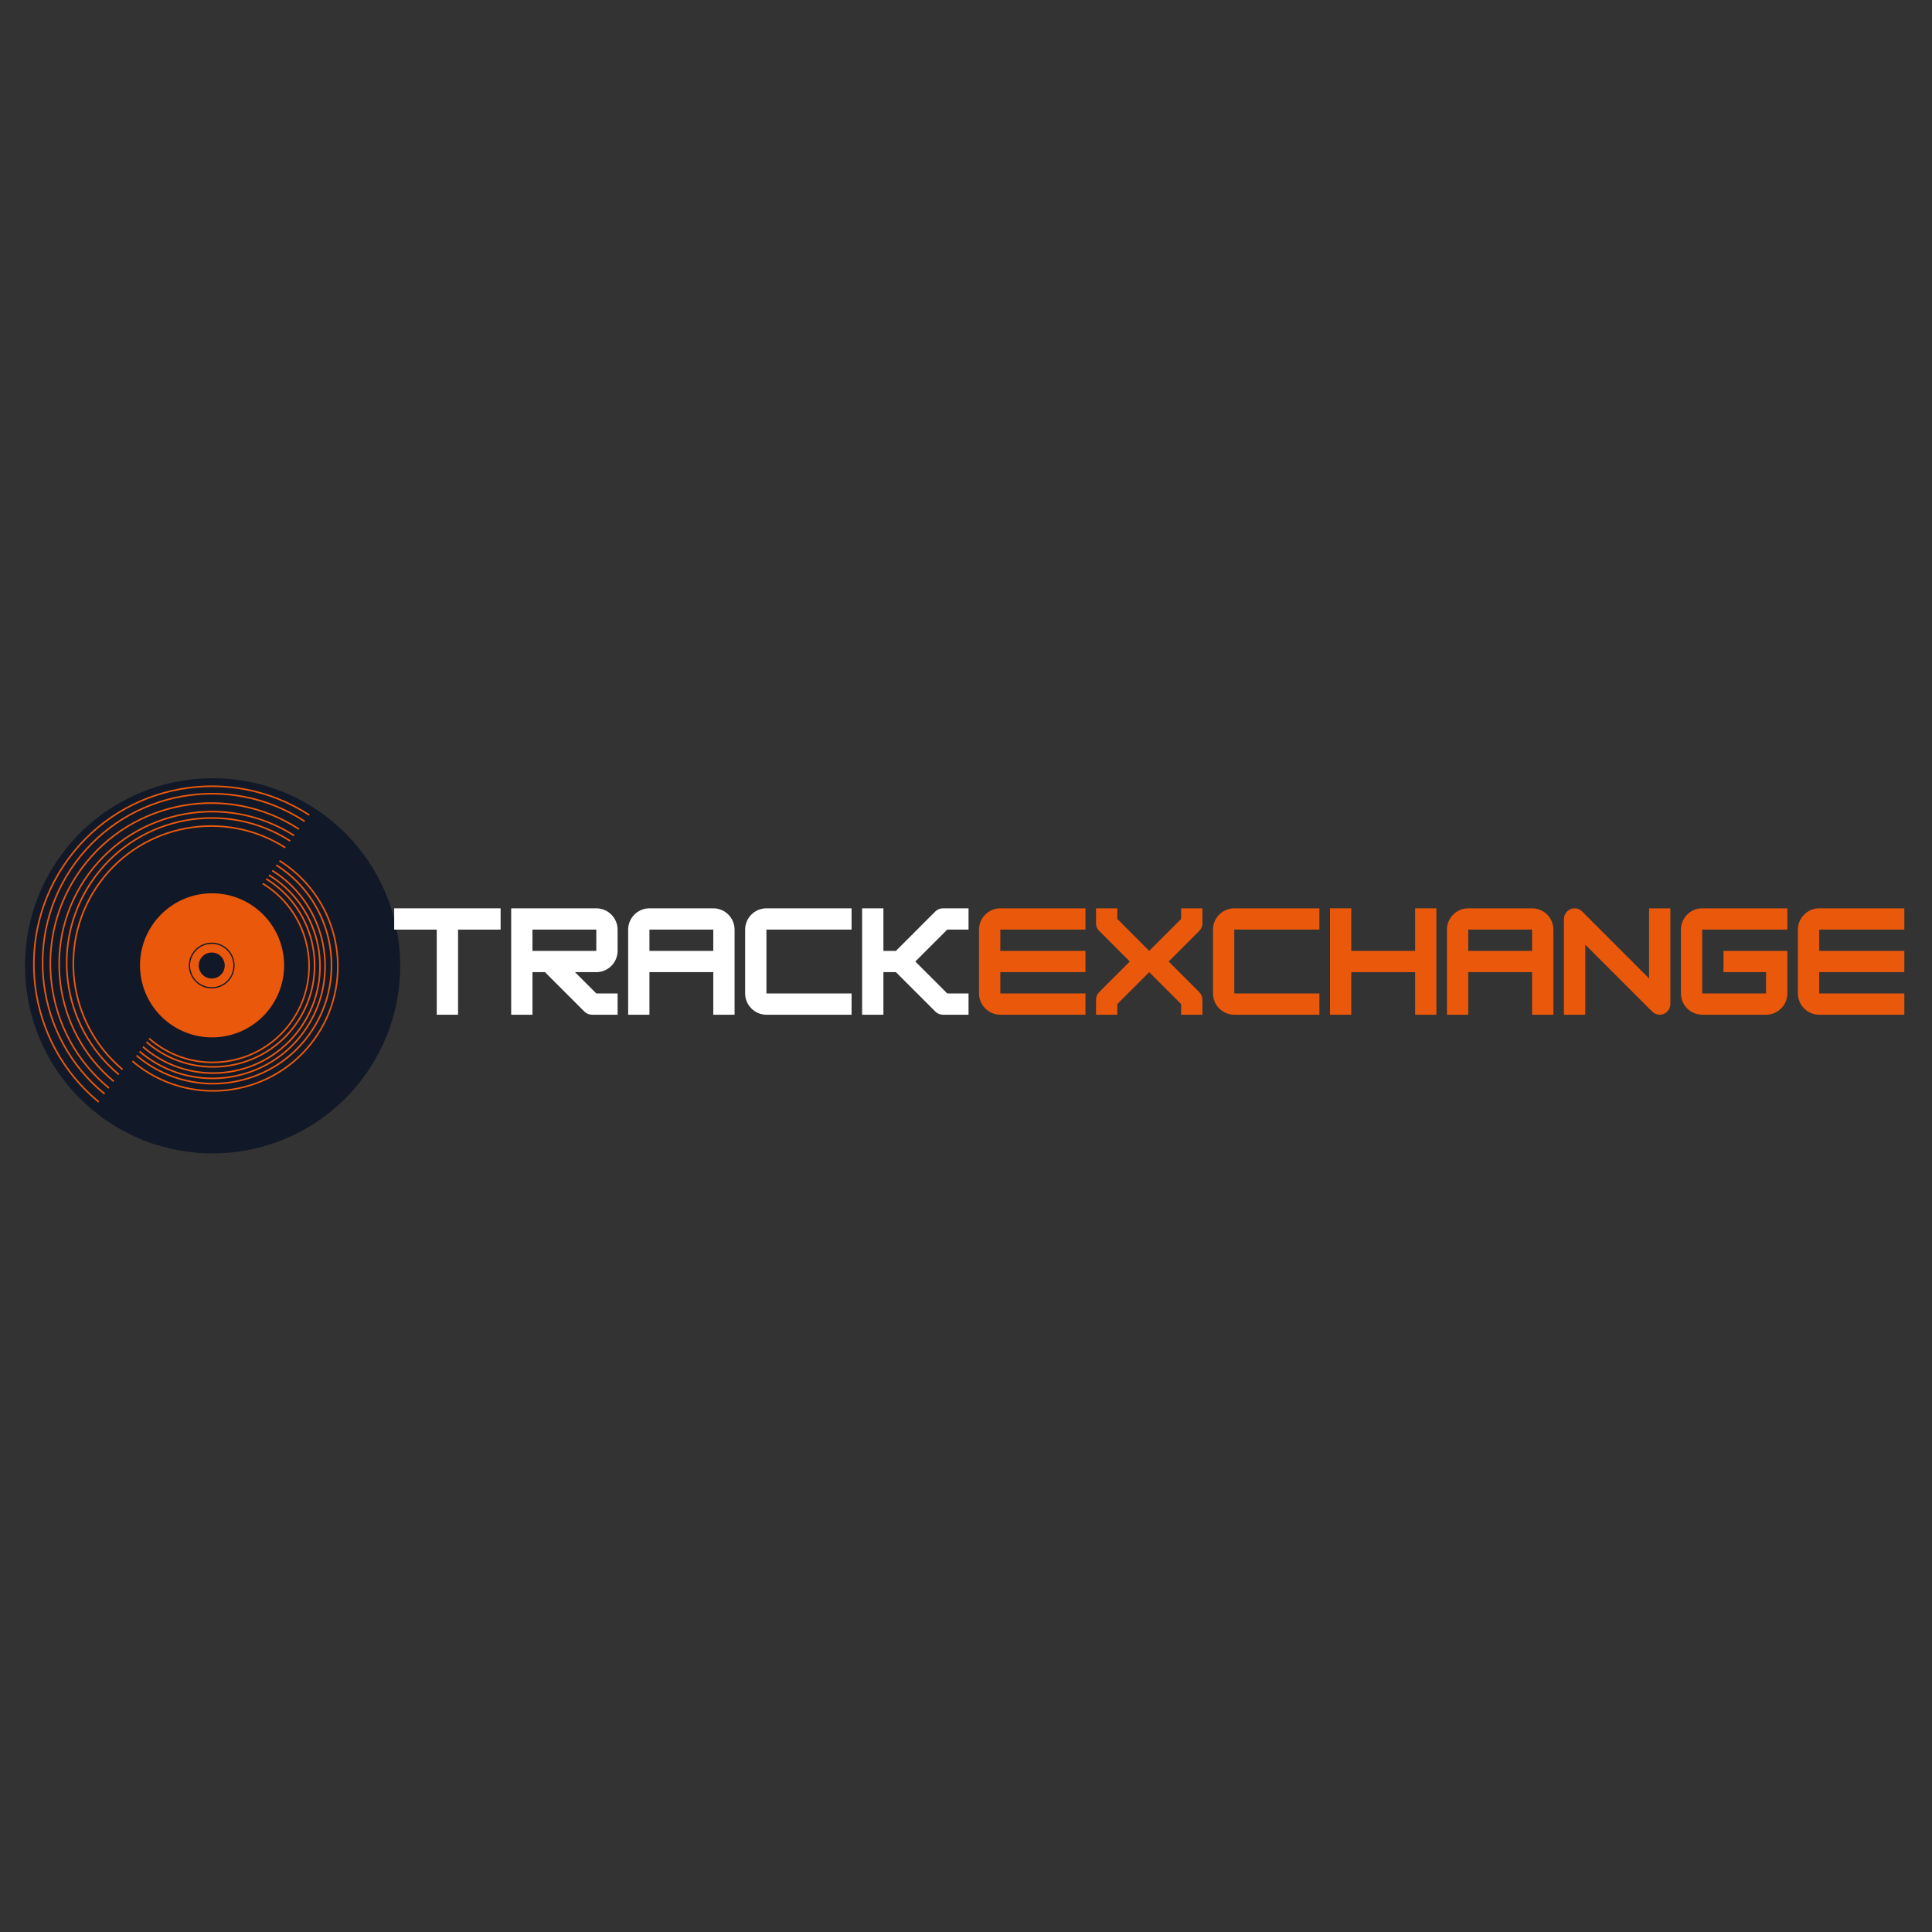 <svg xmlns="http://www.w3.org/2000/svg" xmlns:xlink="http://www.w3.org/1999/xlink" width="500" zoomAndPan="magnify" viewBox="0 0 375 375" height="500" preserveAspectRatio="xMidYMid meet" version="1.0"><rect x="0" y="0" width="375" height="375" fill="#333333" stroke="none"/><defs><g/></defs><path fill="#111827" d="M 70.617 209.008 C 58.723 225.219 35.934 228.719 19.723 216.82 C 3.508 204.922 0.008 182.137 11.91 165.926 C 23.805 149.711 46.59 146.211 62.805 158.109 C 79.02 170.004 82.52 192.793 70.621 209.004 Z M 70.617 209.008 " fill-opacity="1" fill-rule="nonzero"/><path fill="#ea580c" d="M 52.438 195.648 C 47.867 201.875 39.117 203.215 32.891 198.648 C 26.66 194.078 25.316 185.328 29.887 179.098 C 34.457 172.867 43.207 171.527 49.434 176.098 C 55.664 180.668 57.008 189.422 52.438 195.648 Z M 52.438 195.648 " fill-opacity="1" fill-rule="nonzero"/><path fill="#111827" d="M 43.133 188.898 C 42.309 190.023 40.73 190.266 39.605 189.441 C 38.484 188.617 38.242 187.039 39.066 185.918 C 39.887 184.793 41.469 184.551 42.59 185.375 C 43.715 186.199 43.957 187.777 43.133 188.898 Z M 43.133 188.898 " fill-opacity="1" fill-rule="nonzero"/><path fill="#111827" d="M 37.516 184.781 C 36.066 186.754 36.5 189.539 38.469 190.988 C 40.445 192.434 43.23 192.008 44.676 190.035 C 46.125 188.062 45.695 185.277 43.723 183.828 C 41.75 182.379 38.965 182.805 37.516 184.777 Z M 37.703 184.922 C 39.078 183.051 41.715 182.641 43.586 184.016 C 45.457 185.387 45.863 188.027 44.492 189.902 C 43.117 191.77 40.48 192.176 38.605 190.801 C 36.738 189.434 36.332 186.793 37.703 184.922 Z M 37.703 184.922 " fill-opacity="1" fill-rule="nonzero"/><path fill="#ea580c" d="M 13.379 166.812 C 24.23 152.023 44.75 148.43 59.934 158.328 L 60.117 158.078 C 44.797 148.078 24.082 151.699 13.129 166.629 C 2.18 181.555 4.934 202.402 19.07 214.012 L 19.258 213.762 C 5.258 202.25 2.527 181.602 13.379 166.812 Z M 13.379 166.812 " fill-opacity="1" fill-rule="nonzero"/><path fill="#ea580c" d="M 14.75 167.555 C 25.074 153.484 44.613 150.082 59.043 159.547 L 59.223 159.293 C 44.66 149.73 24.926 153.164 14.5 167.371 C 4.074 181.578 6.719 201.434 20.215 212.461 L 20.398 212.207 C 7.039 201.285 4.422 181.625 14.75 167.555 Z M 14.75 167.555 " fill-opacity="1" fill-rule="nonzero"/><path fill="#ea580c" d="M 15.938 168.707 C 25.723 155.363 44.234 152.125 57.93 161.055 L 58.113 160.805 C 44.281 151.773 25.574 155.039 15.684 168.523 C 5.793 182 8.281 200.824 21.055 211.316 L 21.238 211.062 C 8.602 200.68 6.141 182.051 15.93 168.711 Z M 15.938 168.707 " fill-opacity="1" fill-rule="nonzero"/><path fill="#ea580c" d="M 17.344 169.719 C 26.586 157.121 44.02 154.008 57.008 162.316 L 57.191 162.066 C 44.066 153.66 26.438 156.797 17.094 169.535 C 7.746 182.273 10.039 200.035 21.996 210.031 L 22.18 209.777 C 10.359 199.883 8.094 182.316 17.34 169.719 Z M 17.344 169.719 " fill-opacity="1" fill-rule="nonzero"/><path fill="#ea580c" d="M 18.516 170.355 C 27.309 158.375 43.902 155.43 56.242 163.359 L 56.426 163.109 C 43.949 155.078 27.16 158.055 18.262 170.176 C 9.371 182.293 11.566 199.203 22.973 208.691 L 23.16 208.445 C 11.891 199.055 9.723 182.34 18.516 170.359 Z M 18.516 170.355 " fill-opacity="1" fill-rule="nonzero"/><path fill="#ea580c" d="M 19.527 171.344 C 27.863 159.988 43.578 157.176 55.285 164.656 L 55.469 164.406 C 43.621 156.824 27.715 159.664 19.277 171.16 C 10.844 182.66 12.906 198.684 23.691 207.715 L 23.875 207.461 C 13.23 198.535 11.195 182.707 19.527 171.344 Z M 19.527 171.344 " fill-opacity="1" fill-rule="nonzero"/><path fill="#ea580c" d="M 55.801 167.93 C 55.316 167.578 54.828 167.254 54.332 166.941 L 54.148 167.195 C 54.645 167.504 55.133 167.828 55.613 168.18 C 66.301 176.023 68.613 191.094 60.773 201.781 C 52.93 212.465 37.859 214.781 27.176 206.941 C 26.695 206.586 26.238 206.215 25.797 205.836 L 25.609 206.086 C 26.055 206.465 26.512 206.84 26.992 207.191 C 37.816 215.133 53.082 212.785 61.023 201.969 C 68.965 191.137 66.617 175.875 55.797 167.93 Z M 55.801 167.93 " fill-opacity="1" fill-rule="nonzero"/><path fill="#ea580c" d="M 55.062 168.707 C 54.621 168.383 54.164 168.082 53.707 167.793 L 53.523 168.043 C 53.98 168.332 54.434 168.633 54.879 168.961 C 65.027 176.406 67.223 190.719 59.777 200.867 C 52.332 211.016 38.016 213.215 27.867 205.766 C 27.426 205.441 27.004 205.098 26.59 204.746 L 26.406 204.996 C 26.816 205.348 27.242 205.691 27.684 206.016 C 37.973 213.566 52.48 211.336 60.027 201.055 C 67.582 190.77 65.355 176.262 55.066 168.711 Z M 55.062 168.707 " fill-opacity="1" fill-rule="nonzero"/><path fill="#ea580c" d="M 54.285 169.762 C 53.844 169.438 53.387 169.137 52.93 168.852 L 52.746 169.102 C 53.203 169.387 53.656 169.688 54.102 170.012 C 63.738 177.082 65.824 190.676 58.754 200.316 C 51.68 209.953 38.086 212.039 28.453 204.965 C 28.008 204.641 27.586 204.297 27.176 203.945 L 26.992 204.195 C 27.402 204.551 27.824 204.895 28.266 205.219 C 38.043 212.391 51.832 210.273 59.004 200.496 C 66.18 190.723 64.062 176.938 54.285 169.762 Z M 54.285 169.762 " fill-opacity="1" fill-rule="nonzero"/><path fill="#ea580c" d="M 53.746 170.707 C 53.266 170.355 52.781 170.039 52.285 169.73 L 52.098 169.984 C 52.594 170.285 53.086 170.609 53.562 170.953 C 62.711 177.676 64.691 190.582 57.977 199.734 C 51.266 208.887 38.355 210.867 29.199 204.152 C 28.727 203.801 28.273 203.434 27.836 203.051 L 27.652 203.301 C 28.09 203.68 28.543 204.055 29.02 204.402 C 38.309 211.219 51.414 209.207 58.227 199.922 C 65.047 190.625 63.035 177.52 53.746 170.707 Z M 53.746 170.707 " fill-opacity="1" fill-rule="nonzero"/><path fill="#ea580c" d="M 53.117 171.375 C 52.672 171.051 52.215 170.746 51.75 170.465 L 51.566 170.715 C 52.027 171 52.484 171.297 52.934 171.625 C 61.621 178.004 63.508 190.262 57.125 198.949 C 50.754 207.641 38.492 209.527 29.801 203.145 C 29.355 202.82 28.93 202.477 28.523 202.117 L 28.34 202.363 C 28.75 202.719 29.172 203.07 29.617 203.398 C 38.449 209.875 50.898 207.965 57.379 199.133 C 63.859 190.305 61.945 177.852 53.117 171.375 Z M 53.117 171.375 " fill-opacity="1" fill-rule="nonzero"/><path fill="#ea580c" d="M 52.449 172.281 C 52.004 171.957 51.547 171.652 51.082 171.371 L 50.898 171.621 C 51.359 171.902 51.816 172.199 52.266 172.527 C 60.516 178.582 62.305 190.227 56.25 198.48 C 50.191 206.73 38.551 208.52 30.301 202.465 C 29.852 202.137 29.43 201.789 29.023 201.434 L 28.84 201.684 C 29.246 202.039 29.668 202.387 30.113 202.715 C 38.508 208.871 50.34 207.055 56.496 198.66 C 62.656 190.266 60.84 178.434 52.449 172.277 Z M 52.449 172.281 " fill-opacity="1" fill-rule="nonzero"/><g fill="#ffffff" fill-opacity="1"><g transform="translate(75.48, 196.957)"><g><path d="M 21.688 -20.652 L 1.031 -20.652 L 1.031 -16.523 L 9.293 -16.523 L 9.293 0 L 13.426 0 L 13.426 -16.523 L 21.688 -16.523 Z M 21.688 -20.652 "/></g></g></g><g fill="#ffffff" fill-opacity="1"><g transform="translate(98.187, 196.957)"><g><path d="M 21.688 -16.523 C 21.688 -18.793 19.828 -20.652 17.555 -20.652 L 1.031 -20.652 L 1.031 0 L 5.164 0 L 5.164 -8.262 L 7.59 -8.262 L 15.23 -0.621 C 15.645 -0.207 16.16 0 16.73 0 L 21.688 0 L 21.688 -4.129 L 17.555 -4.129 L 13.426 -8.262 L 17.555 -8.262 C 19.828 -8.262 21.688 -10.121 21.688 -12.391 Z M 17.555 -16.523 L 17.555 -12.391 L 5.164 -12.391 L 5.164 -16.523 Z M 17.555 -16.523 "/></g></g></g><g fill="#ffffff" fill-opacity="1"><g transform="translate(120.893, 196.957)"><g><path d="M 5.164 -20.652 C 2.891 -20.652 1.031 -18.793 1.031 -16.523 L 1.031 0 L 5.164 0 L 5.164 -8.262 L 17.555 -8.262 L 17.555 0 L 21.688 0 L 21.688 -16.523 C 21.688 -18.793 19.828 -20.652 17.555 -20.652 Z M 5.164 -16.523 L 17.555 -16.523 L 17.555 -12.391 L 5.164 -12.391 Z M 5.164 -16.523 "/></g></g></g><g fill="#ffffff" fill-opacity="1"><g transform="translate(143.6, 196.957)"><g><path d="M 21.688 0 L 21.688 -4.129 L 5.164 -4.129 L 5.164 -16.523 L 21.688 -16.523 L 21.688 -20.652 L 5.164 -20.652 C 2.891 -20.652 1.031 -18.793 1.031 -16.523 L 1.031 -4.129 C 1.031 -1.859 2.891 0 5.164 0 Z M 21.688 0 "/></g></g></g><g fill="#ffffff" fill-opacity="1"><g transform="translate(166.306, 196.957)"><g><path d="M 21.688 -20.652 L 16.73 -20.652 C 16.16 -20.652 15.645 -20.445 15.23 -20.035 L 7.59 -12.391 L 5.164 -12.391 L 5.164 -20.652 L 1.031 -20.652 L 1.031 0 L 5.164 0 L 5.164 -8.262 L 7.59 -8.262 L 15.23 -0.621 C 15.645 -0.207 16.16 0 16.73 0 L 21.688 0 L 21.688 -4.129 L 17.555 -4.129 L 11.359 -10.328 L 17.555 -16.523 L 21.688 -16.523 Z M 21.688 -20.652 "/></g></g></g><g fill="#ea580c" fill-opacity="1"><g transform="translate(188.998, 196.957)"><g><path d="M 21.688 -20.652 L 5.164 -20.652 C 2.891 -20.652 1.031 -18.793 1.031 -16.523 L 1.031 -4.129 C 1.031 -1.859 2.891 0 5.164 0 L 21.688 0 L 21.688 -4.129 L 5.164 -4.129 L 5.164 -8.262 L 21.688 -8.262 L 21.688 -12.391 L 5.164 -12.391 L 5.164 -16.523 L 21.688 -16.523 Z M 21.688 -20.652 "/></g></g></g><g fill="#ea580c" fill-opacity="1"><g transform="translate(211.704, 196.957)"><g><path d="M 21.688 -20.652 L 17.555 -20.652 L 17.555 -18.59 L 11.359 -12.391 L 5.164 -18.59 L 5.164 -20.652 L 1.031 -20.652 L 1.031 -17.762 C 1.031 -17.195 1.215 -16.703 1.652 -16.266 L 7.59 -10.328 L 1.652 -4.391 C 1.238 -3.977 1.031 -3.461 1.031 -2.891 L 1.031 0 L 5.164 0 L 5.164 -2.066 L 11.359 -8.262 L 17.555 -2.066 L 17.555 0 L 21.688 0 L 21.688 -2.891 C 21.688 -3.461 21.48 -3.977 21.066 -4.391 L 15.129 -10.328 L 21.066 -16.266 C 21.504 -16.703 21.688 -17.195 21.688 -17.762 Z M 21.688 -20.652 "/></g></g></g><g fill="#ea580c" fill-opacity="1"><g transform="translate(234.41, 196.957)"><g><path d="M 21.688 0 L 21.688 -4.129 L 5.164 -4.129 L 5.164 -16.523 L 21.688 -16.523 L 21.688 -20.652 L 5.164 -20.652 C 2.891 -20.652 1.031 -18.793 1.031 -16.523 L 1.031 -4.129 C 1.031 -1.859 2.891 0 5.164 0 Z M 21.688 0 "/></g></g></g><g fill="#ea580c" fill-opacity="1"><g transform="translate(257.117, 196.957)"><g><path d="M 17.555 -12.391 L 5.164 -12.391 L 5.164 -20.652 L 1.031 -20.652 L 1.031 0 L 5.164 0 L 5.164 -8.262 L 17.555 -8.262 L 17.555 0 L 21.688 0 L 21.688 -20.652 L 17.555 -20.652 Z M 17.555 -12.391 "/></g></g></g><g fill="#ea580c" fill-opacity="1"><g transform="translate(279.823, 196.957)"><g><path d="M 5.164 -20.652 C 2.891 -20.652 1.031 -18.793 1.031 -16.523 L 1.031 0 L 5.164 0 L 5.164 -8.262 L 17.555 -8.262 L 17.555 0 L 21.688 0 L 21.688 -16.523 C 21.688 -18.793 19.828 -20.652 17.555 -20.652 Z M 5.164 -16.523 L 17.555 -16.523 L 17.555 -12.391 L 5.164 -12.391 Z M 5.164 -16.523 "/></g></g></g><g fill="#ea580c" fill-opacity="1"><g transform="translate(302.53, 196.957)"><g><path d="M 5.164 0 L 5.164 -13.605 L 18.148 -0.621 C 18.535 -0.23 19.055 0 19.621 0 C 20.758 0 21.688 -0.93 21.688 -2.066 L 21.688 -20.652 L 17.555 -20.652 L 17.555 -7.047 L 4.57 -20.035 C 4.184 -20.422 3.664 -20.652 3.098 -20.652 C 1.961 -20.652 1.031 -19.723 1.031 -18.59 L 1.031 0 Z M 5.164 0 "/></g></g></g><g fill="#ea580c" fill-opacity="1"><g transform="translate(325.236, 196.957)"><g><path d="M 21.688 -20.652 L 5.164 -20.652 C 2.891 -20.652 1.031 -18.793 1.031 -16.523 L 1.031 -4.129 C 1.031 -1.859 2.891 0 5.164 0 L 17.555 0 C 19.852 0 21.688 -1.883 21.688 -4.129 L 21.688 -12.391 L 9.293 -12.391 L 9.293 -8.262 L 17.555 -8.262 L 17.555 -4.129 L 5.164 -4.129 L 5.164 -16.523 L 21.688 -16.523 Z M 21.688 -20.652 "/></g></g></g><g fill="#ea580c" fill-opacity="1"><g transform="translate(347.943, 196.957)"><g><path d="M 21.688 -20.652 L 5.164 -20.652 C 2.891 -20.652 1.031 -18.793 1.031 -16.523 L 1.031 -4.129 C 1.031 -1.859 2.891 0 5.164 0 L 21.688 0 L 21.688 -4.129 L 5.164 -4.129 L 5.164 -8.262 L 21.688 -8.262 L 21.688 -12.391 L 5.164 -12.391 L 5.164 -16.523 L 21.688 -16.523 Z M 21.688 -20.652 "/></g></g></g></svg>